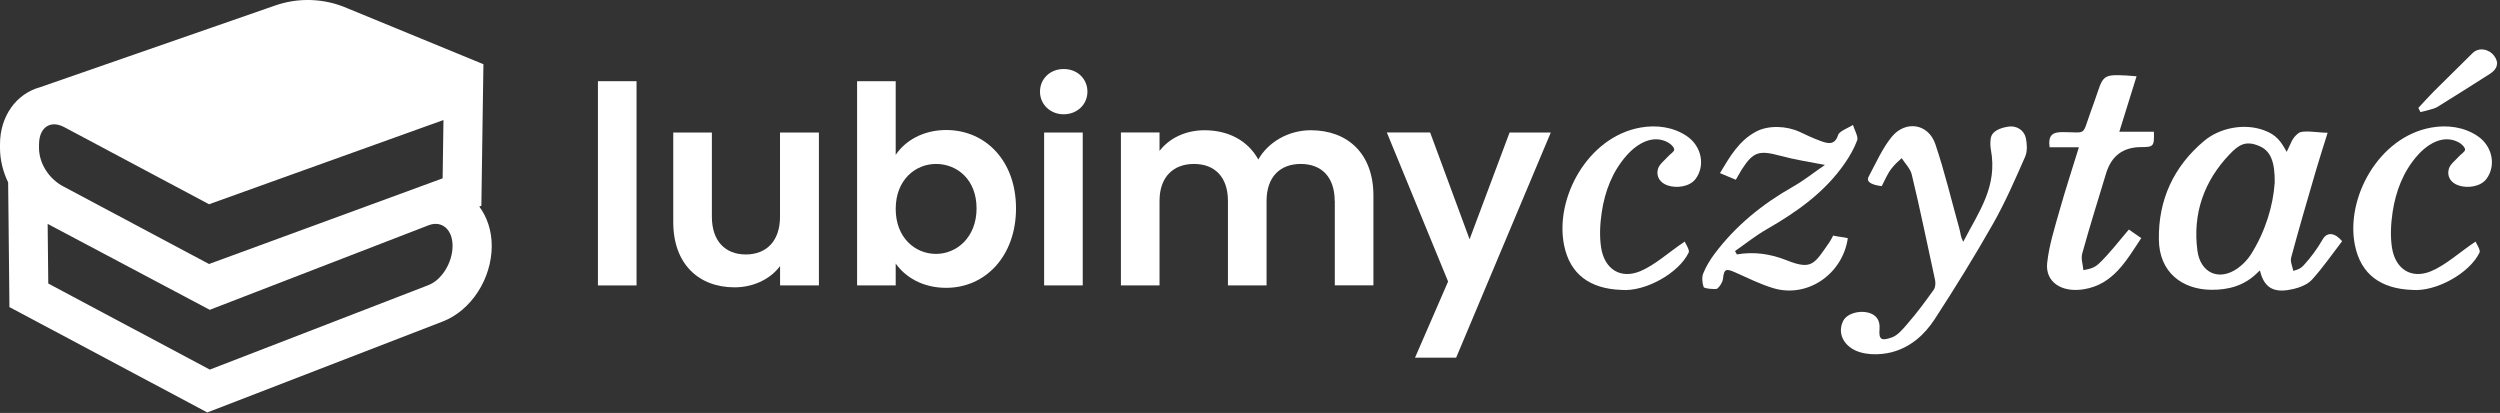 <svg xmlns="http://www.w3.org/2000/svg" width="448" height="74" viewBox="0 0 448 74" fill="none"><rect x="0" y="0" width="448" height="74" fill="#333333" stroke="none"/><g clip-path="url(#clip0_1465_2269)"><path d="M85.88 37.02L86.26 36.88L86.33 32.07L86.48 21.62L86.63 11.51L62.2 1.46C58.07 -0.33 53.42 -0.48 49.19 1.03L7.18 15.63C2.95 16.78 0 20.79 0 25.85V26.51C0 28.64 0.53 30.76 1.46 32.69L1.54 40.19L1.65 50.88L1.69 55.03L5.36 56.98L34.31 72.4L37.14 73.91L40.13 72.76L79.34 57.61C84.43 55.65 88.12 49.95 88.12 44.07C88.12 41.34 87.29 38.9 85.89 37.02H85.88ZM7 25.85C7 23.62 8.12 22.28 9.71 22.28C10.23 22.28 10.81 22.43 11.41 22.73L37.46 36.6L79.47 21.51L79.32 31.96L37.46 47.31L11.41 33.44C8.97 32.2 6.99 29.46 6.99 26.5V25.84L7 25.85ZM76.81 51.08L37.6 66.23L8.65 50.81L8.54 40.12L37.59 55.52L76.8 40.37C77.24 40.2 77.67 40.12 78.07 40.12C79.82 40.12 81.1 41.66 81.1 44.07C81.1 47.03 79.17 50.17 76.8 51.08H76.81Z" fill="white"></path><path d="M107.148 14.549H114.068V51.149H107.148V14.549Z" fill="white"></path><path d="M146.758 51.14H139.788V47.68C138.058 50 135.038 51.49 131.628 51.49C125.248 51.49 120.648 47.34 120.648 39.82V23.75H127.568V38.83C127.568 43.23 129.988 45.6 133.648 45.6C137.308 45.6 139.778 43.23 139.778 38.83V23.75H146.748V51.15L146.758 51.14Z" fill="white"></path><path d="M169.56 23.299C176.58 23.299 182.07 28.789 182.07 37.339C182.07 45.889 176.58 51.579 169.56 51.579C165.26 51.579 162.19 49.599 160.51 47.229V51.139H153.59V14.549H160.51V27.749C162.19 25.229 165.41 23.299 169.56 23.299ZM167.73 29.379C164.02 29.379 160.51 32.249 160.51 37.439C160.51 42.629 164.02 45.499 167.73 45.499C171.44 45.499 175 42.529 175 37.339C175 32.149 171.49 29.379 167.73 29.379Z" fill="white"></path><path d="M186.367 16.429C186.367 14.149 188.147 12.369 190.617 12.369C193.087 12.369 194.867 14.149 194.867 16.429C194.867 18.709 193.037 20.479 190.617 20.479C188.197 20.479 186.367 18.699 186.367 16.429ZM187.107 23.749H194.027V51.149H187.107V23.749Z" fill="white"></path><path d="M239.177 36.01C239.177 31.66 236.757 29.38 233.097 29.38C229.437 29.38 226.967 31.65 226.967 36.01V51.14H220.047V36.01C220.047 31.66 217.627 29.38 213.967 29.38C210.307 29.38 207.787 31.65 207.787 36.01V51.14H200.867V23.74H207.787V27.05C209.517 24.78 212.437 23.34 215.847 23.34C220.097 23.34 223.607 25.17 225.487 28.58C227.267 25.46 230.877 23.34 234.887 23.34C241.467 23.34 246.117 27.49 246.117 35.06V51.13H239.197V36L239.177 36.01Z" fill="white"></path><path d="M270.53 23.748H277.9L260.94 64.098H253.57L259.5 50.448L248.52 23.738H256.28L263.35 42.878L270.52 23.738L270.53 23.748Z" fill="white"></path><path d="M409.78 27.201C410.66 25.471 410.67 24.841 411.84 23.892C412.67 23.221 415.41 23.791 417.11 23.791C416.35 26.232 415.64 28.431 414.99 30.642C413.49 35.801 411.97 40.952 410.58 46.142C410.38 46.901 410.79 47.691 410.96 48.541C411.83 48.291 412.25 48.151 412.78 47.581C414.1 46.161 415.27 44.551 416.24 42.871C417 41.551 418.39 41.651 419.71 43.221C417.97 45.481 416.29 47.922 414.32 50.102C413.54 50.962 412.19 51.502 411.01 51.782C407.98 52.492 405.81 52.051 404.98 48.462C404.42 48.952 404.83 48.581 404.42 48.981C402.14 51.181 399.38 51.962 396.25 51.931C391.08 51.882 386.92 48.822 386.87 42.911C386.76 35.812 389.53 29.811 394.99 25.241C397.75 22.931 402.09 22.041 405.65 23.322C408 24.162 408.77 25.401 409.77 27.212L409.78 27.201ZM407.63 32.812C407.69 28.881 406.84 27.012 404.87 26.172C402.48 25.151 401.25 25.881 399.59 27.602C394.95 32.431 392.89 38.312 393.78 44.941C394.32 48.901 397.62 50.422 400.93 48.121C401.89 47.452 402.78 46.532 403.4 45.541C406 41.392 407.34 36.822 407.62 32.822L407.63 32.812Z" fill="white"></path><path d="M337.18 33.35C335.96 33.21 334.25 32.79 334.86 31.66C336.11 29.33 337.34 26.54 339 24.52C341.48 21.51 345.56 22.14 346.81 25.82C348.49 30.78 349.7 35.9 351.11 40.95C351.42 42.07 351.25 42.2 351.81 43.33C354.63 37.89 358.01 33.43 356.76 26.77C356.65 26.16 356.65 25.5 356.73 24.88C356.9 23.45 358.49 22.91 359.9 22.69C361.39 22.46 362.74 23.35 363.03 24.74C363.25 25.8 363.33 27.1 362.92 28.05C361.14 32.1 359.37 36.18 357.2 40.02C353.89 45.85 350.36 51.57 346.7 57.19C344.89 59.97 342.4 62.22 339.02 63.11C336.87 63.68 333.71 63.72 331.75 62.39C330.03 61.22 329.43 59.35 330.26 57.58C330.95 56.13 333.18 55.62 334.75 56.01C336.26 56.39 336.94 57.42 336.81 58.98C336.66 60.86 337.13 61.11 338.96 60.49C340.06 60.12 340.99 58.98 341.73 58.12C343.67 55.88 344.78 54.34 346.52 51.93C346.83 51.5 346.88 50.72 346.76 50.16C345.33 43.67 344.15 37.71 342.58 31.25C342.32 30.2 341.4 29.3 340.78 28.34C339.91 29.15 339.66 29.32 338.93 30.24C338.28 31.07 337.76 32.29 337.21 33.35H337.18Z" fill="white"></path><path d="M311.26 45.591C314.36 45.051 317.3 45.501 320.22 46.661C324.75 48.461 325.14 47.261 327.87 43.351C328.09 43.041 328.24 42.691 328.5 42.211C329.07 42.381 330.57 42.521 331.13 42.681C330.19 49.171 323.84 53.481 317.75 51.631C315.4 50.921 313.16 49.791 310.9 48.791C309.42 48.141 308.93 48.121 308.77 49.891C308.71 50.541 308.25 51.271 307.75 51.711C307.51 51.921 305.4 51.711 305.3 51.451C305.03 50.751 304.95 49.661 305.21 49.021C305.72 47.751 306.46 46.531 307.29 45.431C311.05 40.441 315.79 36.581 321.22 33.501C323.38 32.271 325.16 30.821 327.03 29.551C323.91 28.941 321.9 28.681 319.02 27.911C315.29 26.921 314.23 27.111 312.13 30.361C311.82 30.841 311.44 31.601 311.06 32.211C310.47 31.941 309.02 31.391 308.22 31.021C310 28.041 311.63 25.211 314.69 23.581C316.94 22.381 320.2 22.571 322.47 23.621C324.03 24.341 324.64 24.661 326.24 25.261C327.88 25.881 328.85 25.871 329.43 24.111C329.62 23.521 331.39 22.831 332.05 22.391C332.26 23.151 333.04 24.501 332.82 25.111C332.28 26.571 331.48 27.971 330.59 29.261C327.01 34.451 322 37.981 316.6 41.081C314.61 42.221 312.8 43.681 310.91 44.991C311.02 45.191 311.14 45.391 311.25 45.591H311.26Z" fill="white"></path><path d="M372.521 26.391H367.291C367.001 24.281 367.761 23.661 369.601 23.671C374.061 23.691 373.041 24.461 374.651 20.041C375.101 18.791 375.551 17.541 375.971 16.281C376.911 13.481 377.351 13.331 381.081 13.531C381.581 13.561 382.071 13.611 382.871 13.671C381.841 16.971 380.861 20.131 379.781 23.611H385.981C386.051 26.241 385.941 26.351 383.661 26.361C380.448 26.375 378.368 27.935 377.421 31.041C375.971 35.821 374.471 40.591 373.141 45.411C372.871 46.371 373.251 47.351 373.341 48.411C374.691 48.171 375.371 47.941 376.131 47.231C378.041 45.421 379.671 43.251 381.491 41.131C381.961 41.451 383.031 42.201 383.711 42.671C381.041 46.701 378.721 50.931 373.511 51.821C369.341 52.531 366.491 50.451 366.851 47.131C367.191 43.961 368.191 40.851 369.061 37.751C370.101 34.051 371.301 30.411 372.541 26.381L372.521 26.391Z" fill="white"></path><path d="M301.901 43.281C301.981 43.561 302.831 44.801 302.621 45.241C300.821 49.011 294.741 52.321 290.541 51.951C284.961 51.751 281.361 49.201 280.291 43.971C278.561 35.541 284.501 24.551 293.961 22.861C296.821 22.351 299.821 22.731 302.281 24.391C304.941 26.201 305.621 29.681 303.851 32.061C302.791 33.481 300.431 33.771 298.851 33.231C297.481 32.771 296.721 31.631 297.111 30.261C297.351 29.431 298.251 28.781 298.881 28.071C299.271 27.621 300.051 27.181 300.021 26.791C299.981 26.321 299.341 25.751 298.831 25.481C296.251 24.131 293.491 25.581 291.461 27.891C288.931 30.761 287.591 34.301 287.031 38.041C286.721 40.141 286.601 42.351 286.931 44.431C287.541 48.221 290.381 50.081 293.951 48.591C296.601 47.481 299.041 45.191 301.921 43.281H301.901Z" fill="white"></path><path d="M443.62 43.281C443.7 43.561 444.55 44.801 444.34 45.241C442.54 49.011 436.46 52.321 432.26 51.951C426.68 51.751 423.08 49.201 422.01 43.971C420.28 35.541 426.22 24.551 435.68 22.861C438.54 22.351 441.54 22.731 444 24.391C446.66 26.201 447.34 29.681 445.57 32.061C444.51 33.481 442.15 33.771 440.57 33.231C439.2 32.771 438.44 31.631 438.83 30.261C439.07 29.431 439.97 28.781 440.6 28.071C440.99 27.621 441.77 27.181 441.74 26.791C441.7 26.321 441.06 25.751 440.55 25.481C437.97 24.131 435.21 25.581 433.18 27.891C430.65 30.761 429.31 34.301 428.75 38.041C428.44 40.141 428.32 42.351 428.65 44.431C429.26 48.221 432.1 50.081 435.67 48.591C438.32 47.481 440.76 45.191 443.64 43.281H443.62Z" fill="white"></path><path d="M433.381 19.321C434.151 18.511 435.291 17.221 436.081 16.441C438.411 14.121 440.751 11.801 443.101 9.501C444.201 8.431 446.021 8.751 446.961 10.021C447.881 11.241 447.521 12.391 446.211 13.221C443.051 15.221 439.911 17.241 436.731 19.191C436.131 19.561 434.441 19.881 433.741 20.091C433.641 19.911 433.471 19.511 433.371 19.341L433.381 19.321Z" fill="white"></path></g><defs><clipPath id="clip0_1465_2269"><rect width="447.48" height="73.92" fill="white"></rect></clipPath></defs></svg>